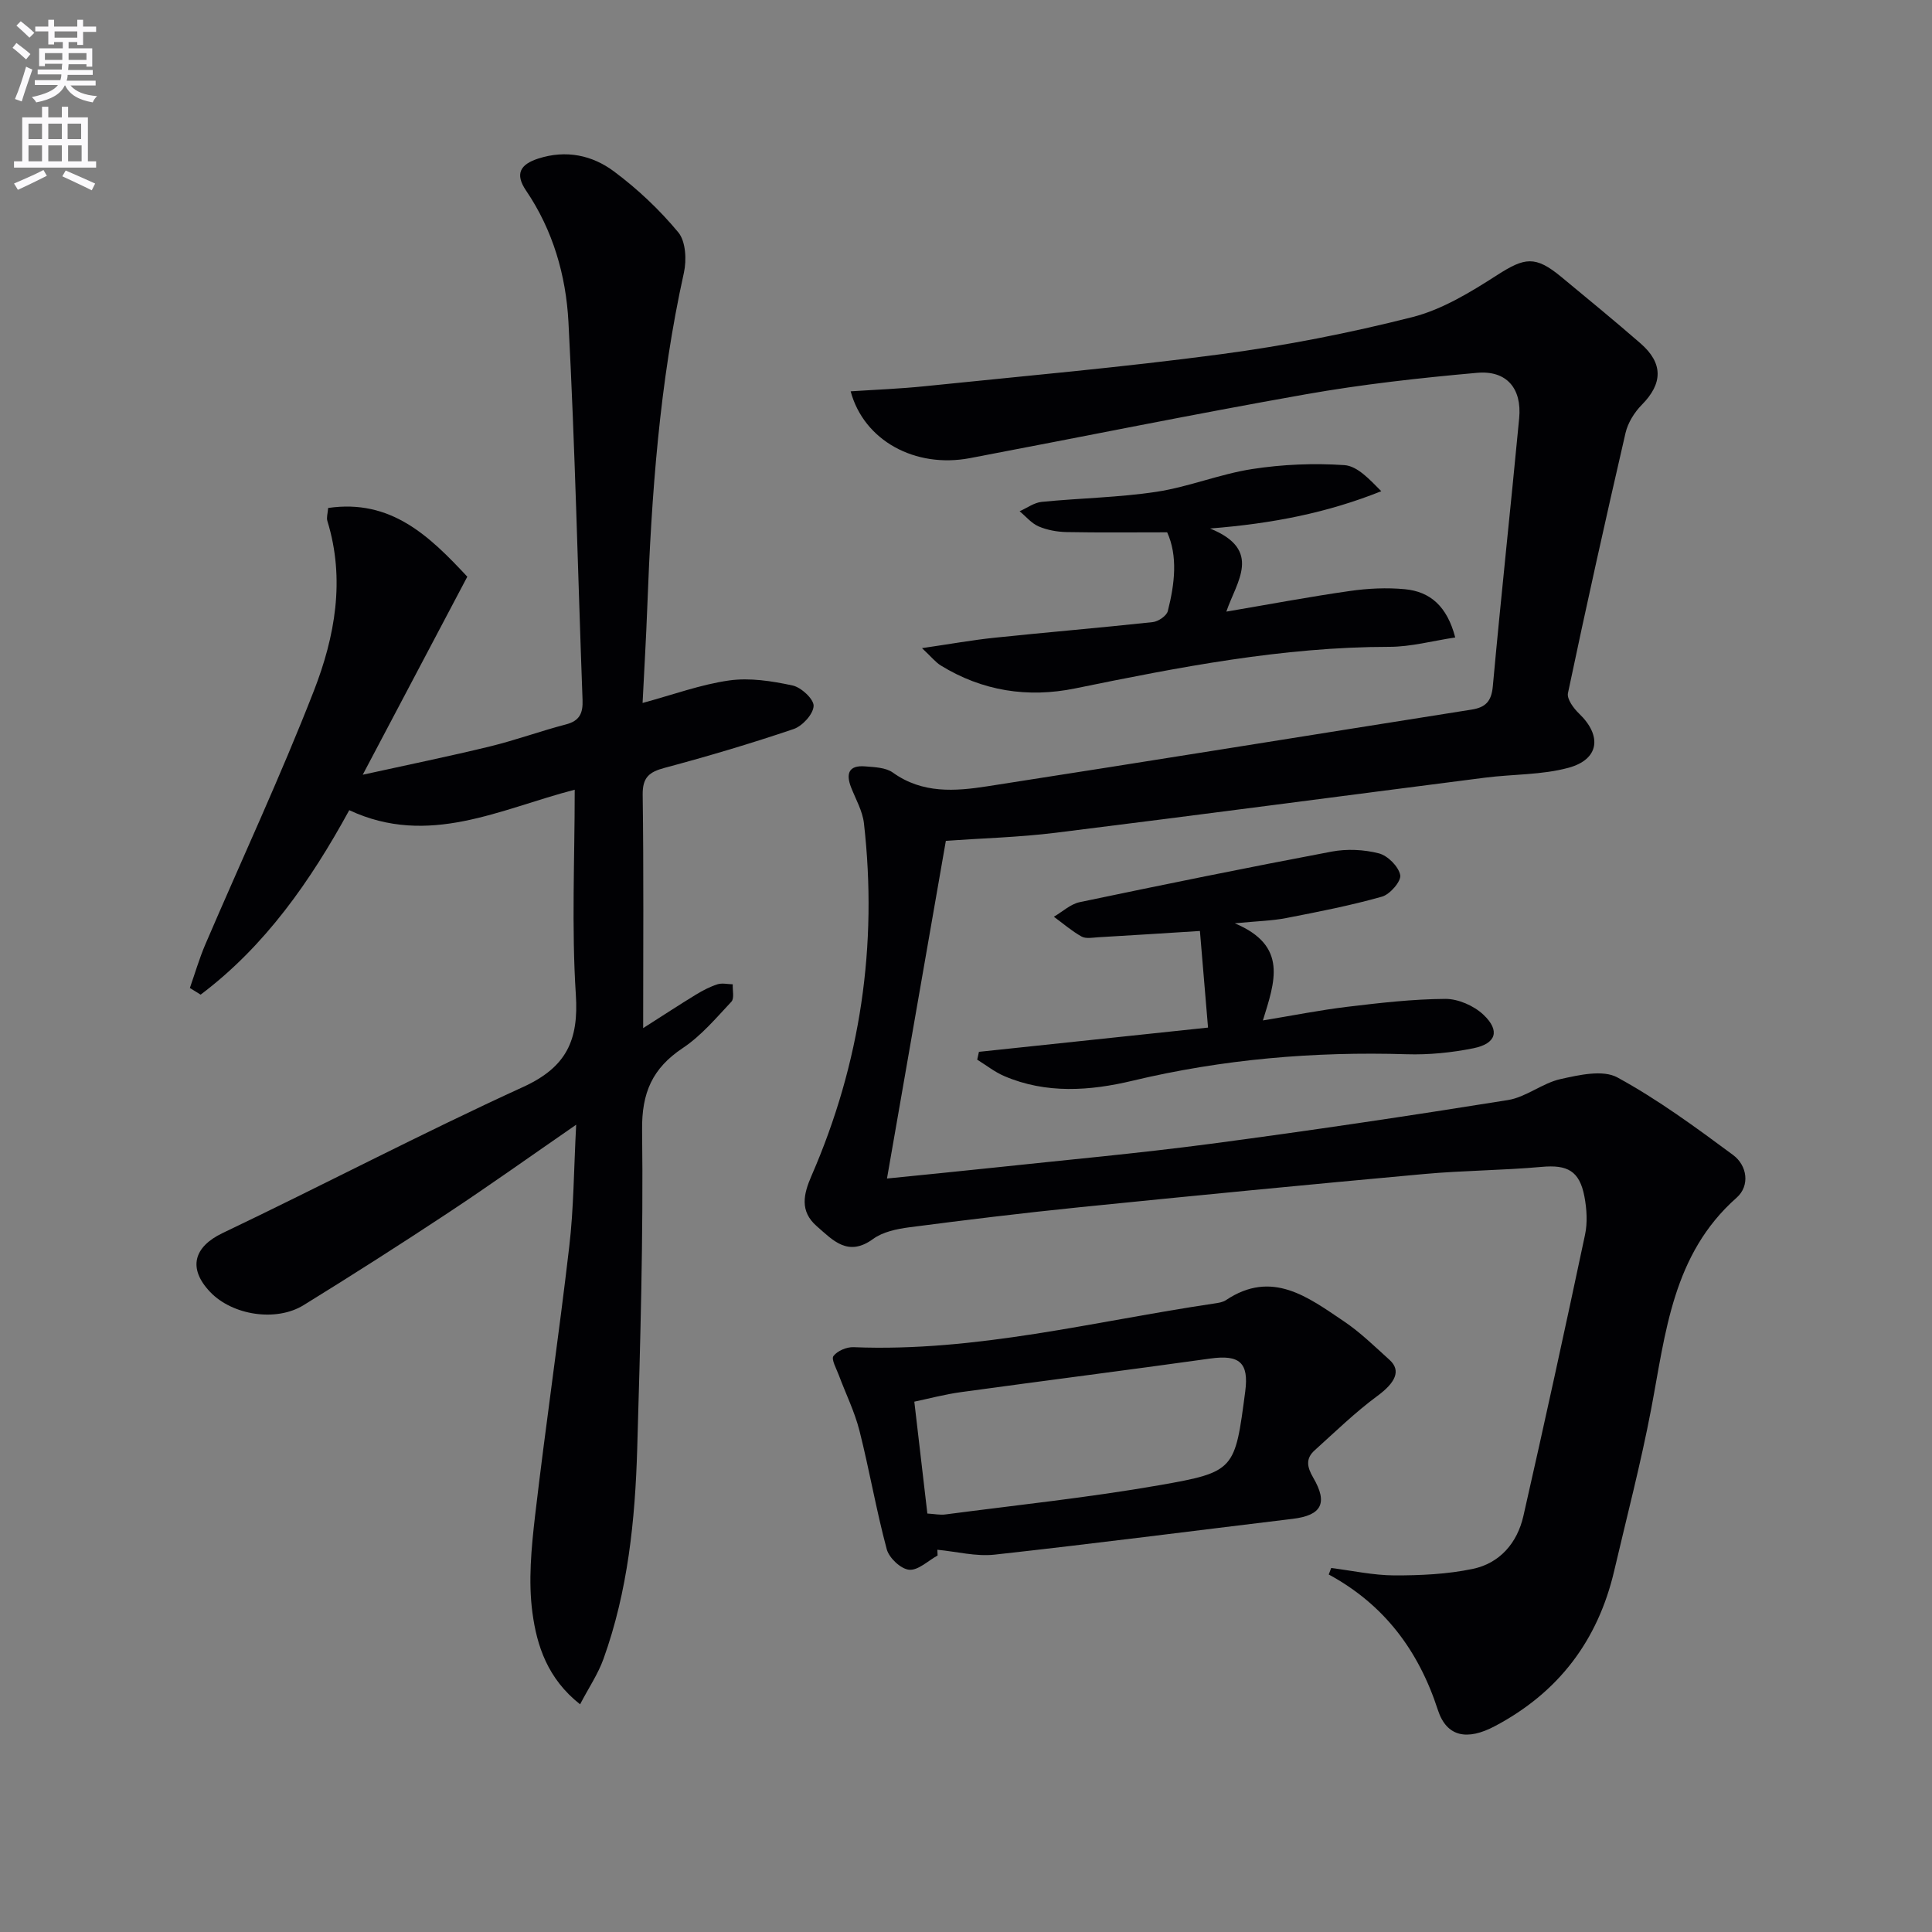 <svg enable-background="new 0 0 400 400" viewBox="0 0 400 400" xmlns="http://www.w3.org/2000/svg"><rect x="0" y="0" width="400" height="400" fill="#808080" stroke="none"/><path d="m2.6 9.9.8-1c.9.7 1.9 1.4 2.9 2.3l-.9 1.1c-1.1-1-2-1.8-2.8-2.4zm.5 10.6c.9-2.1 1.6-4.3 2.3-6.7.4.2.8.4 1.3.6-.7 2.1-1.5 4.3-2.2 6.6zm.3-15.2.9-.9c1 .8 2 1.6 2.8 2.4l-1 1c-.9-.9-1.8-1.7-2.7-2.5zm12.6-1.2h1.2v1.4h2.7v1.1h-2.7v2.7h-1.2v-.6h-1.8v1.3h4.9v3.8h-1.2v-.5h-3.7c0 .4-.1.9-.1 1.2h5.1v1h-5.2c0 .5-.1.9-.2 1.2h6v1h-5.2c1.1 1.3 2.9 2 5.5 2.2-.4.4-.7.8-.9 1.3-2.9-.5-4.8-1.6-5.7-3.5h-.1c-.8 1.7-2.7 2.9-5.9 3.5-.2-.4-.6-.8-.9-1.1 2.8-.6 4.6-1.4 5.4-2.5h-4.8v-1h5.3c.1-.3.2-.7.2-1.2h-4.9v-1h5c0-.4 0-.8.1-1.2h-3.6v.5h-1.2v-3.7h4.9v-1.3h-1.8v.5h-1.2v-2.7h-2.7v-1h2.7v-1.4h1.2v1.4h4.8zm-6.7 8.3h3.6c0-.4 0-.9 0-1.4h-3.6zm1.9-4.6h4.8v-1.3h-4.7v1.3zm6.7 3.2h-3.7v1.4h3.7z" fill="#fbfafc"/><path d="m8.7 22.1h1.3v2.2h2.8v-2.2h1.3v2.2h4.1v9.1h1.7v1.3h-17v-1.3h1.7v-9.1h4.1zm.3 13.1.7 1.2c-1.8.9-3.8 1.9-6 2.9-.2-.4-.5-.8-.8-1.3 2.3-1 4.4-1.9 6.1-2.8zm-3.1-6.4h2.8v-3.2h-2.8zm0 4.6h2.8v-3.3h-2.8zm4.1-4.6h2.8v-3.2h-2.8zm0 4.6h2.8v-3.3h-2.8zm3.6 1.9c2.1.9 4.1 1.8 6.1 2.7l-.7 1.4c-2.2-1.1-4.2-2-6.1-2.9zm3.2-9.7h-2.8v3.2h2.8zm-2.7 7.8h2.8v-3.3h-2.8z" fill="#fbfafc"/><g fill="#010104"><path d="m275.61 324.64c4.35.54 8.71 1.51 13.06 1.53 5.42.01 10.94-.24 16.22-1.34 5.63-1.17 9.24-5.38 10.51-10.95 4.41-19.39 8.65-38.82 12.77-58.27.53-2.51.35-5.32-.13-7.87-1.02-5.36-3.55-6.63-8.85-6.15-8.1.73-16.27.74-24.37 1.48-23.82 2.17-47.64 4.48-71.44 6.89-11.73 1.19-23.44 2.62-35.13 4.14-2.58.34-5.46.94-7.48 2.41-5.19 3.79-8.29.31-11.67-2.64-3.57-3.11-2.74-6.64-1.1-10.41 10.17-23.35 13.74-47.73 10.87-73.01-.29-2.54-1.69-4.96-2.65-7.4-1.13-2.88-.5-4.66 2.89-4.38 1.96.16 4.27.23 5.74 1.28 6.12 4.4 12.9 3.88 19.59 2.84 33.42-5.18 66.8-10.59 100.21-15.87 2.87-.45 4.13-1.66 4.42-4.8 1.69-18.53 3.7-37.02 5.46-55.54.58-6.15-2.59-9.94-8.72-9.39-11.89 1.06-23.8 2.38-35.55 4.46-23.2 4.1-46.29 8.81-69.44 13.2-11.38 2.16-21.97-3.66-24.7-13.83 5.15-.34 10.23-.53 15.28-1.05 20.48-2.11 41.01-3.92 61.41-6.64 13.31-1.77 26.57-4.37 39.58-7.67 6.23-1.58 12.12-5.2 17.63-8.74 5.64-3.61 7.84-4.04 13.19.38 5.51 4.56 11.05 9.1 16.44 13.79 4.75 4.13 4.61 8.34.26 12.73-1.53 1.55-2.87 3.71-3.36 5.81-4.14 17.92-8.13 35.87-11.92 53.87-.26 1.22 1.17 3.16 2.31 4.25 4.77 4.58 4.19 9.47-2.2 11.21-5.52 1.5-11.49 1.31-17.23 2.04-29.64 3.79-59.26 7.73-88.91 11.41-7.68.95-15.45 1.15-22.77 1.67-3.96 22.73-8.02 45.99-12.19 69.92 7.15-.73 14.53-1.44 21.9-2.23 15.03-1.61 30.09-2.97 45.07-4.95 20.56-2.72 41.09-5.78 61.57-9.06 3.77-.6 7.14-3.51 10.92-4.35 3.83-.85 8.75-1.98 11.76-.34 8.4 4.58 16.2 10.32 23.92 16.03 3 2.21 3.56 6.4.77 8.87-13.28 11.73-14.69 27.98-17.7 43.79-2.14 11.24-5.05 22.33-7.65 33.47-3.38 14.45-11.55 25.2-24.72 32.16-5.67 3-9.95 2.27-11.78-3.35-3.99-12.29-11.1-21.82-22.6-28.06.18-.43.34-.89.51-1.34z"/><path d="m119.29 232.86c-9.63 6.65-18 12.62-26.56 18.28-9.85 6.51-19.81 12.87-29.86 19.07-5.73 3.54-14.77 2.08-19.34-2.7-4.71-4.93-3.39-9.37 2.52-12.2 20.83-9.94 41.29-20.68 62.27-30.27 8.97-4.1 11.52-9.67 10.9-19.14-.9-13.93-.23-27.96-.23-42.4-15.42 3.98-30.22 11.93-46.68 4.24-8.02 14.67-17.43 28.15-30.77 38.19-.74-.46-1.48-.92-2.23-1.38 1.05-2.99 1.94-6.06 3.18-8.97 7.51-17.52 15.59-34.82 22.5-52.57 4.35-11.18 6.52-23.05 2.79-35.14-.22-.71.08-1.58.16-2.7 12.96-1.89 20.91 5.74 28.81 14.23-7.1 13.45-14.14 26.78-21.65 41 9.35-2.06 17.88-3.8 26.34-5.86 5.3-1.29 10.45-3.18 15.74-4.56 2.84-.74 3.53-2.34 3.43-5.06-.97-26.09-1.54-52.2-2.92-78.27-.51-9.6-3.2-18.99-8.78-27.2-2.32-3.42-1.26-5.41 2.56-6.63 5.73-1.84 11.14-.69 15.63 2.66 4.89 3.64 9.44 7.93 13.33 12.62 1.56 1.88 1.75 5.74 1.16 8.39-5.06 22.82-6.71 45.98-7.58 69.25-.24 6.46-.63 12.92-.97 19.8 6.26-1.69 12.01-3.82 17.93-4.66 4.26-.6 8.84.12 13.12 1.04 1.79.38 4.43 2.84 4.36 4.25-.08 1.7-2.32 4.15-4.14 4.77-8.79 2.98-17.71 5.63-26.69 8.03-3.22.86-4.61 1.97-4.56 5.6.22 15.79.1 31.59.1 48.29 4.07-2.59 7.46-4.82 10.92-6.93 1.4-.86 2.91-1.64 4.46-2.14.96-.31 2.11-.02 3.17 0-.07 1.23.36 2.91-.28 3.6-3.17 3.38-6.25 7.05-10.06 9.59-6.3 4.19-8.53 9.25-8.43 17 .27 21.97-.37 43.95-1.01 65.92-.43 14.79-1.93 29.51-6.99 43.57-1.13 3.14-3.07 6-4.84 9.39-6.75-5.32-8.95-12.16-9.86-18.92-.89-6.56-.23-13.45.54-20.11 2.17-18.61 4.92-37.16 7.08-55.77.93-7.91.94-15.91 1.43-25.2z"/><path d="m194.12 322.05c-1.97 1.08-4.04 3.13-5.9 2.95-1.72-.16-4.15-2.45-4.63-4.25-2.18-8.11-3.59-16.41-5.65-24.55-1-3.94-2.85-7.67-4.28-11.51-.49-1.33-1.6-3.27-1.1-3.94.8-1.07 2.73-1.89 4.15-1.83 25.41 1.03 49.9-5.37 74.73-9.05.81-.12 1.72-.25 2.38-.69 9.54-6.38 16.99-.61 24.4 4.37 3.41 2.29 6.4 5.23 9.47 8 2.49 2.25 1.15 4.76-2.51 7.46-4.6 3.39-8.73 7.42-12.99 11.26-1.9 1.7-1.6 3.44-.31 5.65 3.12 5.33 1.71 7.82-4.24 8.54-20.57 2.48-41.11 5.14-61.7 7.41-3.87.43-7.91-.64-11.87-1.01.01.38.03.79.05 1.19zm-2.12-8.69c1.44.08 2.61.34 3.73.19 14.77-1.94 29.62-3.49 44.28-6.05 15.73-2.75 15.66-3.18 17.8-19.4.79-5.99-1.19-7.67-7.22-6.83-17.19 2.4-34.41 4.59-51.6 6.95-3.37.46-6.69 1.35-9.69 1.98.92 7.94 1.78 15.31 2.7 23.16z"/><path d="m241.65 110.21c-7.29 0-14.06.08-20.82-.05-1.95-.04-4.01-.41-5.79-1.17-1.49-.64-2.64-2.07-3.94-3.14 1.52-.67 2.99-1.78 4.56-1.94 7.92-.79 15.94-.9 23.79-2.09 6.69-1.02 13.12-3.68 19.81-4.71 6.27-.97 12.76-1.24 19.08-.81 2.69.18 5.2 2.94 7.64 5.4-11.11 4.44-22.38 6.69-35.45 7.72 10.98 4.46 5.46 11.01 3.37 17.21 9.01-1.53 17.26-3.09 25.56-4.27 3.75-.54 7.65-.73 11.41-.37 5.25.5 8.74 3.54 10.42 9.99-4.73.71-9.19 1.94-13.64 1.94-22.09.01-43.57 4.22-65.06 8.61-9.8 2-19.19.55-27.81-4.75-1.06-.65-1.87-1.7-3.89-3.59 5.85-.85 10.44-1.68 15.06-2.16 10.9-1.14 21.82-2.05 32.71-3.23 1.15-.12 2.87-1.29 3.12-2.28 1.45-5.68 2.09-11.42-.13-16.31z"/><path d="m250.11 212.75c-.59-7.06-1.14-13.6-1.68-20-7.19.45-14.12.9-21.05 1.3-1.16.07-2.55.35-3.45-.15-2.04-1.14-3.84-2.71-5.74-4.1 1.78-1.03 3.44-2.62 5.36-3.02 17.35-3.64 34.72-7.17 52.13-10.46 3.16-.6 6.69-.44 9.8.36 1.83.47 4.07 2.71 4.42 4.49.25 1.25-2.11 4-3.77 4.47-6.51 1.84-13.17 3.14-19.82 4.43-2.91.57-5.93.63-10.66 1.09 11.1 4.67 8.28 12.11 5.82 20.11 6.21-1.02 11.8-2.14 17.46-2.82 6.75-.81 13.55-1.6 20.33-1.64 2.66-.01 5.92 1.43 7.88 3.29 3.48 3.29 2.64 5.97-2.08 6.93-4.51.91-9.22 1.38-13.82 1.24-19.19-.59-38.09 1.02-56.83 5.5-8.71 2.08-17.82 2.75-26.49-.98-1.99-.85-3.74-2.25-5.6-3.4.12-.54.24-1.08.36-1.62 15.57-1.66 31.13-3.3 47.43-5.02z"/></g></svg>
